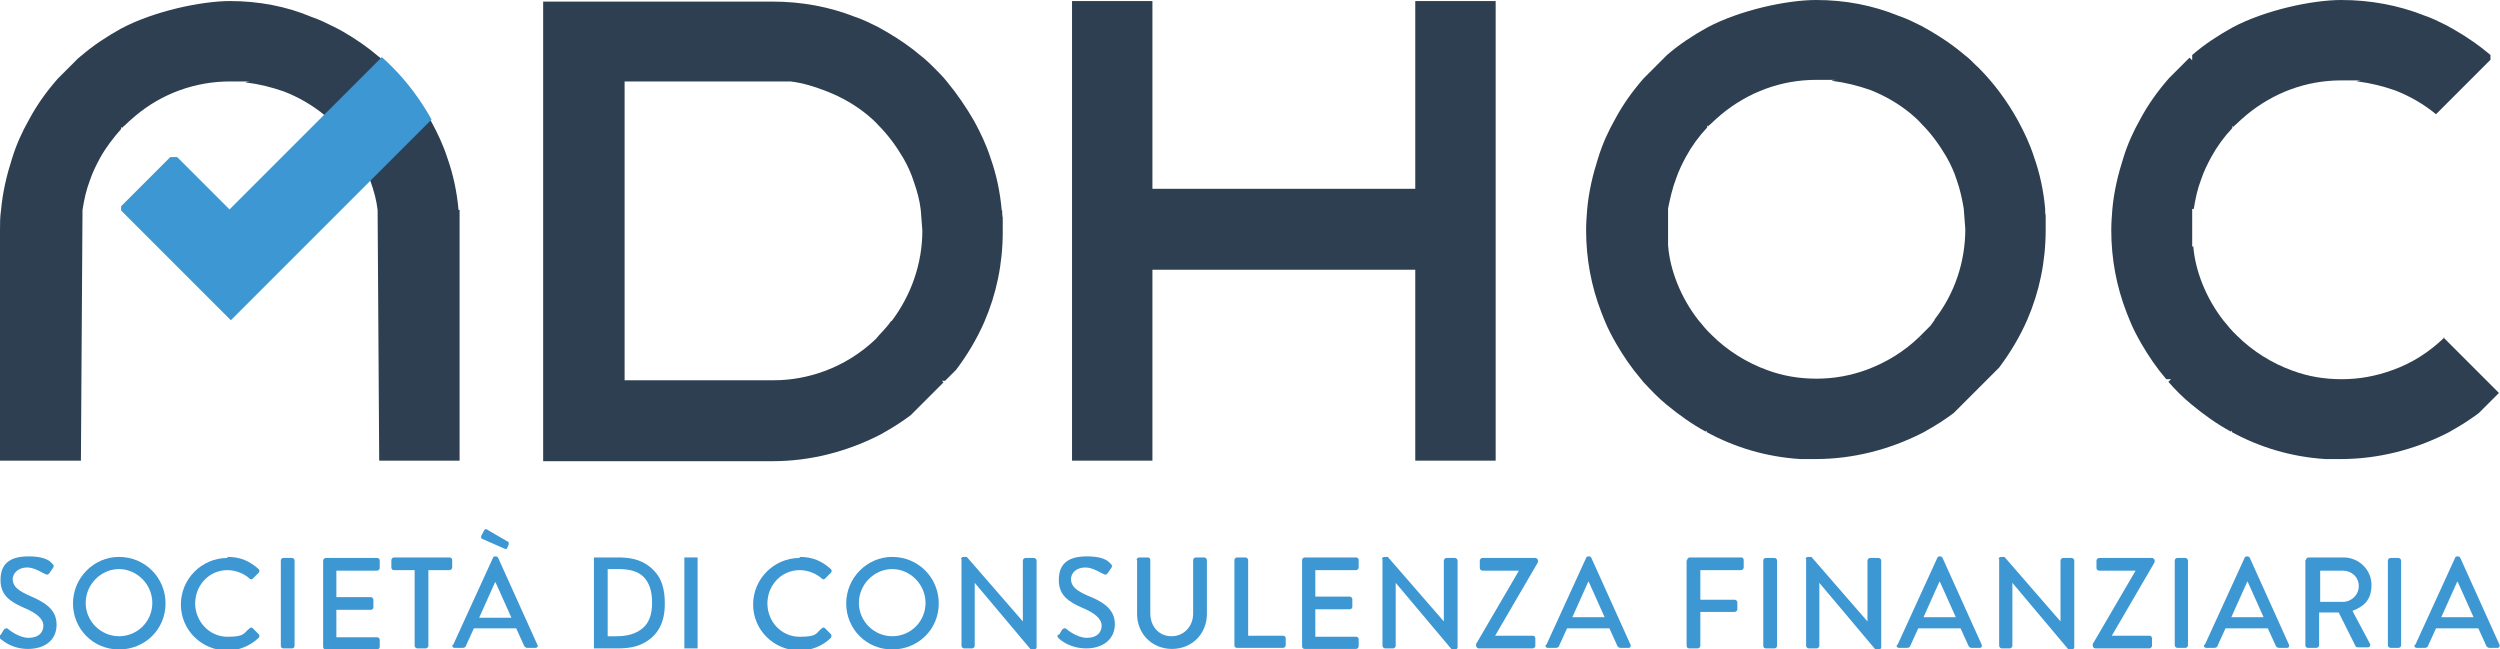 <svg xmlns="http://www.w3.org/2000/svg" id="Livello_2" viewBox="0 0 472.7 122.8"><defs><style>      .st0 {        fill: #2d3f50;      }      .st1 {        fill: #3c97d3;      }    </style></defs><g id="Layer_1"><path class="st0" d="M462.2,63.8c-2.9,2.8-6.2,4.9-9.9,6.2-3,1.1-6.2,1.7-9.5,1.7s-6.3-.5-9.3-1.6c-3.9-1.4-7.6-3.7-10.6-6.7-.2-.2-.5-.5-.7-.7-.4-.4-.8-.9-1.2-1.4-.2-.2-.4-.5-.6-.7-1.7-2.2-3-4.5-4-7-.9-2.3-1.5-4.6-1.7-7.1l-.2.2v-7.2h.3c.3-1.9.7-3.8,1.4-5.6.5-1.5,1.2-2.9,1.9-4.2,1.1-2,2.4-3.8,4-5.5v-.4l.2.2c.1-.2.3-.3.5-.5.6-.6,1.3-1.2,2-1.8,5.1-4.2,11.3-6.5,17.9-6.5s2.1,0,3.1.2c2.4.3,4.8.9,7.1,1.7,2.8,1.1,5.4,2.6,7.7,4.5l2-2,8.3-8.3v-.9c-2.1-1.8-4.3-3.3-6.7-4.7-.5-.3-1.1-.6-1.6-.9-1.4-.7-2.8-1.4-4.3-1.9-4.8-1.9-10.1-2.9-15.6-2.9s-14.4,1.9-20.6,5.2c-2.7,1.5-5.3,3.2-7.6,5.2v1l-.5-.5-2.4,2.4-1.5,1.5c-2.1,2.4-3.9,4.9-5.4,7.7-1.3,2.3-2.4,4.7-3.2,7.3-1,3.1-1.8,6.4-2.1,9.8-.1,1.3-.2,2.6-.2,3.9,0,5.5,1,10.7,2.9,15.6.2.5.4,1,.6,1.5.6,1.5,1.4,3,2.2,4.4,1.4,2.4,2.9,4.6,4.7,6.7h.9l-.5.5c1.4,1.6,2.8,3,4.4,4.3,2.3,1.9,4.8,3.7,7.4,5.1l.2-.2v.3c5.3,2.9,11.3,4.7,17.7,5.1,1,0,1.9,0,2.9,0,7.1,0,13.9-1.8,19.9-4.8.4-.2.8-.4,1.1-.6,1.8-1,3.5-2.1,5.1-3.3l2.1-2.1,1.7-1.7-10.5-10.5h0Z"></path><path class="st0" d="M386.7,39.5c-.3-3.4-1-6.7-2.1-9.8-.8-2.5-1.9-4.8-3.1-7-2-3.6-4.5-7-7.4-9.9-.7-.6-1.3-1.3-2-1.9l-.5-.4c-2.1-1.8-4.3-3.3-6.7-4.7-.5-.3-1.1-.6-1.6-.9-1.4-.7-2.8-1.4-4.3-1.9C354.1,1,348.9,0,343.4,0s-14.4,1.9-20.6,5.2c-2.7,1.5-5.3,3.2-7.6,5.2l-.5.5-2.4,2.4-1.5,1.5c-2.1,2.4-3.9,4.9-5.4,7.7-1.3,2.3-2.4,4.7-3.2,7.3-1,3.1-1.8,6.4-2.1,9.8-.1,1.3-.2,2.6-.2,3.9,0,5.5,1,10.7,2.9,15.6.2.5.4,1,.6,1.5.6,1.5,1.4,3,2.2,4.4,1.4,2.4,2.9,4.6,4.7,6.7l.4.5c1.4,1.5,2.8,3,4.4,4.3,2.3,1.9,4.8,3.7,7.4,5.1l.2-.2v.3c5.3,2.9,11.3,4.7,17.7,5.1,1,0,1.9,0,2.9,0,7.1,0,13.9-1.8,19.9-4.8.4-.2.8-.4,1.1-.6,1.8-1,3.5-2.1,5.1-3.3l3.8-3.8,2.4-2.4.3-.3,2.1-2.1c2.1-2.8,3.9-5.8,5.3-9,2.3-5.3,3.5-11,3.5-17.1s0-1.9-.1-2.9c0-.3,0-.7,0-1h0ZM365.8,60.5l-.8,1.1-2.1,2.1.4.4h-.1c0-.1-.3-.4-.3-.4-2.9,2.8-6.2,4.8-9.9,6.2-3,1.1-6.2,1.7-9.5,1.7s-6.3-.5-9.3-1.6c-3.9-1.4-7.6-3.7-10.6-6.7-.2-.2-.5-.5-.7-.7-.4-.4-.8-.9-1.2-1.4-.2-.2-.4-.5-.6-.7-1.7-2.2-3-4.5-4-7-.9-2.3-1.5-4.6-1.7-7.1v-7c.4-1.9.8-3.8,1.5-5.6.5-1.5,1.2-2.9,1.9-4.2,1.1-2,2.4-3.8,4-5.5v-.4l.2.2c.1-.2.3-.3.5-.5.6-.6,1.3-1.2,2-1.8,5.1-4.2,11.3-6.5,17.9-6.5s2.1,0,3.1.2c2.4.3,4.8.9,7.1,1.7,2.8,1.1,5.4,2.6,7.7,4.5.7.6,1.4,1.2,2,1.9h0c1.9,1.9,3.4,4,4.7,6.2.8,1.4,1.5,2.9,2,4.5.6,1.7,1,3.5,1.3,5.3l.3,3.9c0,6.2-2,12.2-5.8,17.1h0Z"></path><path class="st0" d="M189.4,39.7c-.3-3.4-1-6.7-2.1-9.8-.8-2.5-1.9-4.8-3.1-7-1.5-2.6-3.2-5.1-5.1-7.4-.7-.9-1.5-1.7-2.3-2.5-.7-.7-1.3-1.3-2-1.9l-.5-.4c-2.1-1.8-4.3-3.3-6.7-4.7-.5-.3-1.1-.6-1.6-.9-1.4-.7-2.8-1.4-4.3-1.9-4.8-1.9-10.1-2.9-15.6-2.9h-43.4v86.9h40.5c1,0,1.9,0,2.9,0,7.1,0,13.9-1.8,19.9-4.8.4-.2.8-.4,1.1-.6,1.8-1,3.5-2.1,5.1-3.3l2.1-2.1,1.7-1.7,2.4-2.4-.3-.3h.6l2.1-2.1c2.1-2.8,3.9-5.8,5.3-9,2.3-5.3,3.5-11,3.5-17.1s0-1.9-.1-2.9c0-.3,0-.7,0-1h0ZM117.4,11.1h0s0,0,0,0h0ZM168.5,60.7c-.2.3-.4.5-.6.8-.6.7-1.2,1.4-1.8,2h0c-.1.2-.3.3-.4.5-2.9,2.8-6.3,4.9-9.9,6.2-3,1.1-6.2,1.7-9.5,1.7h-28.2V15.4h31.4c2.4.3,4.6,1,6.9,1.9,2.8,1.1,5.4,2.6,7.7,4.5.7.6,1.4,1.2,2,1.9h0c1.9,1.9,3.4,4,4.7,6.2.8,1.4,1.5,2.9,2,4.5.6,1.7,1.1,3.5,1.3,5.3l.3,3.9c0,6.2-2.1,12.2-5.8,17.1h0Z"></path><polygon class="st0" points="282.8 .2 267.6 .2 267.6 10.6 267.6 11.5 267.6 35.7 217.9 35.7 217.9 11.6 217.9 10.6 217.9 10.6 217.9 10.6 217.9 .2 202.7 .2 202.7 39.7 202.7 39.7 202.7 87.1 217.9 87.1 217.9 51 242.9 51 246.5 51 267.6 51 267.6 87.1 282.8 87.1 282.8 51 282.8 51 282.8 35.7 282.8 35.7 282.8 .2"></polygon><path class="st0" d="M86.7,39.7c-.3-3.4-1-6.7-2.1-9.8-.8-2.5-1.9-4.8-3.1-7-2-3.6-4.5-7-7.4-9.9-.7-.7-1.3-1.3-2-1.9-.2-.1-.3-.3-.5-.4-2.1-1.8-4.3-3.3-6.7-4.7-.5-.3-1.1-.6-1.7-.9-1.4-.7-2.8-1.4-4.3-1.9C54.2,1.2,48.9.2,43.5.2s-14.4,1.9-20.6,5.2c-2.7,1.5-5.3,3.2-7.6,5.2-.2.1-.3.3-.5.4h0s-2.4,2.4-2.4,2.4l-1.5,1.5c-2.1,2.4-3.9,4.9-5.4,7.7-1.3,2.3-2.4,4.7-3.2,7.3-1,3.1-1.8,6.4-2.1,9.8C0,41,0,42.3,0,43.6v43.5h15.3l.3-47.4c.3-1.9.7-3.8,1.4-5.6.5-1.5,1.2-2.9,1.9-4.2,1.1-2,2.5-3.8,4-5.5v-.4l.2.2c.1-.2.3-.3.5-.5.6-.6,1.3-1.2,2-1.8,5-4.2,11.3-6.5,17.9-6.5s2.1,0,3.1.2c2.4.3,4.8.9,7.1,1.7,2.8,1.1,5.4,2.6,7.7,4.5.7.6,1.4,1.2,2,1.9h0c1.9,1.9,3.4,4,4.7,6.2.8,1.4,1.5,2.9,2,4.5.6,1.7,1.1,3.5,1.3,5.3l.3,47.4h15.2v-43.5c0-1,0-2,0-2.9,0-.3,0-.7,0-1h0Z"></path><path class="st1" d="M72.1,10.9l-10.8,10.8-8,8-9.9,9.9h0c0,0-6.1-6.1-6.1-6.1l-3.8-3.8h-1.3l-1.7,1.7-7.6,7.6v.8l4,4,6.1,6.1,10.6,10.6h.1l8-8,2.4-2.4,9.3-9.3,18.2-18.2c-2-3.6-4.5-7-7.4-9.9-.7-.7-1.3-1.3-2-1.9"></path><path class="st1" d="M151.2,105.3c2.5,0,4.2.8,5.9,2.3.2.2.2.5,0,.7l-1.1,1.1c-.2.2-.4.2-.6,0-1.1-1-2.7-1.6-4.2-1.6-3.5,0-6.1,2.9-6.1,6.3s2.6,6.3,6.1,6.3,3-.7,4.2-1.6c.2-.2.4-.2.6,0l1.1,1.1c.2.2.1.5,0,.7-1.6,1.6-3.8,2.4-5.9,2.4-4.9,0-8.8-3.9-8.8-8.7s3.9-8.8,8.8-8.8"></path><path class="st1" d="M168.7,105.3c4.9,0,8.8,3.9,8.8,8.8s-3.9,8.7-8.8,8.7-8.7-3.9-8.7-8.7,3.9-8.8,8.7-8.8M168.7,120.3c3.5,0,6.3-2.8,6.3-6.3s-2.9-6.4-6.3-6.4-6.3,2.9-6.3,6.4,2.9,6.3,6.3,6.3"></path><path class="st1" d="M181.7,105.7c0-.2.2-.4.5-.4h.6l10.6,12.2h0v-11.5c0-.2.2-.5.5-.5h1.6c.2,0,.5.2.5.5v16.4c0,.2-.2.4-.5.4h-.6l-10.6-12.6h0v11.9c0,.2-.2.5-.5.5h-1.5c-.2,0-.5-.2-.5-.5v-16.4h0Z"></path><path class="st1" d="M200.2,120.1c.2-.3.4-.7.6-1s.6-.4.8-.2c.1.1,2,1.7,3.9,1.7s2.8-1,2.8-2.3-1.3-2.4-3.7-3.4c-2.5-1.1-4.4-2.3-4.4-5.2s1.5-4.5,5.3-4.5,4.3,1.3,4.5,1.4c.2.1.4.5.1.8-.2.3-.4.6-.6.9-.2.3-.5.5-.9.2-.2,0-1.9-1.2-3.3-1.2-2.1,0-2.8,1.3-2.8,2.2,0,1.4,1.1,2.2,3.1,3.1,2.8,1.1,5.2,2.5,5.2,5.4s-2.3,4.6-5.4,4.6-4.9-1.6-5.2-1.9c-.2-.2-.4-.4-.1-.8"></path><path class="st1" d="M214.9,105.9c0-.2.2-.5.5-.5h1.6c.3,0,.5.2.5.5v10.1c0,2.4,1.6,4.3,4,4.3s4.1-1.9,4.1-4.3v-10.1c0-.2.2-.5.5-.5h1.6c.2,0,.5.2.5.5v10.2c0,3.7-2.8,6.6-6.6,6.6s-6.6-2.9-6.6-6.6v-10.2h0Z"></path><path class="st1" d="M233.4,105.9c0-.2.2-.5.5-.5h1.6c.2,0,.5.2.5.5v14.3h6.6c.3,0,.5.2.5.5v1.3c0,.2-.2.5-.5.5h-8.7c-.3,0-.5-.2-.5-.5v-16.1h0Z"></path><path class="st1" d="M246.2,105.9c0-.2.2-.5.5-.5h9.7c.3,0,.5.2.5.5v1.4c0,.2-.2.5-.5.5h-7.7v5h6.5c.2,0,.5.2.5.5v1.4c0,.3-.2.5-.5.5h-6.5v5.2h7.7c.3,0,.5.2.5.5v1.3c0,.2-.2.5-.5.5h-9.7c-.3,0-.5-.2-.5-.5v-16.1h0Z"></path><path class="st1" d="M261.3,105.7c0-.2.2-.4.5-.4h.6l10.6,12.2h0v-11.5c0-.2.2-.5.5-.5h1.6c.2,0,.5.2.5.5v16.4c0,.2-.2.4-.5.4h-.6l-10.6-12.6h0v11.9c0,.2-.2.5-.5.5h-1.5c-.2,0-.5-.2-.5-.5v-16.4h0Z"></path><path class="st1" d="M279.2,121.6l8-13.7h0c0,0-6.9,0-6.9,0-.2,0-.5-.2-.5-.5v-1.4c0-.2.2-.5.5-.5h10c.2,0,.5.2.5.5v.3l-8.1,13.9h0s7.1,0,7.1,0c.3,0,.5.2.5.5v1.4c0,.2-.2.5-.5.5h-10.2c-.2,0-.5-.2-.5-.5v-.4h0Z"></path><path class="st1" d="M292.4,121.9l7.5-16.4c0-.2.3-.3.4-.3h.2c.1,0,.3.1.4.3l7.4,16.4c.1.3,0,.6-.4.6h-1.5c-.3,0-.5-.2-.6-.4l-1.5-3.3h-8c-.5,1.1-1,2.2-1.5,3.3,0,.2-.3.4-.6.4h-1.5c-.4,0-.6-.3-.4-.6M303.4,116.7l-3-6.7h-.1l-3,6.7h6.1,0Z"></path><path class="st1" d="M319,105.9c0-.2.2-.5.5-.5h9.7c.3,0,.5.2.5.5v1.4c0,.2-.2.5-.5.5h-7.7v5.6h6.5c.2,0,.5.2.5.5v1.3c0,.2-.2.5-.5.5h-6.5v6.4c0,.2-.2.5-.5.5h-1.6c-.3,0-.5-.2-.5-.5v-16.1h0Z"></path><path class="st1" d="M333.9,105.5h1.6c.3,0,.5.2.5.5v16.1c0,.3-.2.5-.5.5h-1.6c-.3,0-.5-.2-.5-.5v-16.1c0-.3.2-.5.5-.5h0Z"></path><path class="st1" d="M341.4,105.7c0-.2.2-.4.5-.4h.6l10.6,12.2h0v-11.5c0-.2.2-.5.5-.5h1.6c.2,0,.5.2.5.5v16.4c0,.2-.2.4-.5.4h-.6l-10.6-12.6h0v11.9c0,.2-.2.5-.5.5h-1.5c-.2,0-.5-.2-.5-.5v-16.4h0Z"></path><path class="st1" d="M358.8,121.9l7.5-16.4c0-.2.3-.3.4-.3h.2c.1,0,.3.1.4.3l7.4,16.4c.1.3,0,.6-.4.6h-1.5c-.3,0-.5-.2-.6-.4l-1.5-3.3h-8c-.5,1.1-1,2.2-1.5,3.3,0,.2-.3.4-.6.4h-1.5c-.4,0-.6-.3-.4-.6M369.8,116.7l-3-6.7h-.1l-3,6.7h6.1Z"></path><path class="st1" d="M377.9,105.7c0-.2.2-.4.5-.4h.6l10.6,12.2h0v-11.5c0-.2.2-.5.5-.5h1.6c.2,0,.5.2.5.5v16.4c0,.2-.2.4-.5.4h-.6l-10.6-12.6h0v11.9c0,.2-.2.5-.5.5h-1.5c-.2,0-.5-.2-.5-.5v-16.4h0Z"></path><path class="st1" d="M395.8,121.6l8-13.7h0c0,0-6.9,0-6.9,0-.2,0-.5-.2-.5-.5v-1.4c0-.2.2-.5.5-.5h10c.2,0,.5.2.5.5v.3l-8.1,13.9h0s7.1,0,7.1,0c.3,0,.5.2.5.5v1.4c0,.2-.2.5-.5.5h-10.2c-.2,0-.5-.2-.5-.5v-.4h0Z"></path><rect class="st1" x="411.2" y="105.5" width="2.5" height="17" rx=".5" ry=".5"></rect><rect class="st1" x="451.5" y="105.5" width="2.5" height="17" rx=".5" ry=".5"></rect><path class="st1" d="M416.9,121.9l7.5-16.4c0-.2.3-.3.4-.3h.2c.1,0,.3.1.4.3l7.4,16.4c.1.3,0,.6-.4.6h-1.5c-.3,0-.5-.2-.6-.4l-1.5-3.3h-8c-.5,1.1-1,2.2-1.5,3.3,0,.2-.3.4-.6.4h-1.5c-.4,0-.6-.3-.4-.6M428,116.7l-3-6.7h-.1l-3,6.7h6.1Z"></path><path class="st1" d="M436,105.9c0-.2.2-.5.5-.5h6.6c2.9,0,5.3,2.3,5.3,5.2s-1.5,4.1-3.6,4.9l3.3,6.2c.2.3,0,.7-.4.7h-1.9c-.2,0-.3-.1-.4-.2l-3.2-6.4h-3.7v6.2c0,.2-.2.5-.5.5h-1.6c-.3,0-.5-.2-.5-.5v-16.1h0ZM443,113.8c1.6,0,3-1.3,3-3s-1.4-2.9-3-2.9h-4.3v5.9h4.3Z"></path><path class="st1" d="M456.7,121.9l7.5-16.4c0-.2.3-.3.4-.3h.2c.1,0,.3.1.4.3l7.4,16.4c.1.3,0,.6-.4.6h-1.5c-.3,0-.5-.2-.6-.4l-1.5-3.3h-8c-.5,1.1-1,2.2-1.5,3.3,0,.2-.3.4-.6.4h-1.5c-.4,0-.6-.3-.4-.6M467.7,116.7l-3-6.7h-.1l-3,6.7h6.1Z"></path><path class="st1" d="M.1,120.1c.2-.3.4-.7.6-1s.6-.4.8-.2c.1.1,2,1.7,3.9,1.7s2.8-1,2.8-2.3-1.3-2.4-3.7-3.4c-2.5-1.1-4.4-2.3-4.4-5.2s1.5-4.5,5.3-4.5,4.3,1.3,4.5,1.4c.2.1.4.5.1.8-.2.3-.4.6-.6.9-.2.3-.5.5-.9.2-.2,0-1.9-1.2-3.3-1.2-2,0-2.8,1.3-2.8,2.2,0,1.4,1.1,2.2,3.1,3.1,2.8,1.2,5.2,2.5,5.2,5.5s-2.3,4.6-5.4,4.6-4.8-1.6-5.2-1.9c-.2-.2-.4-.4-.2-.8"></path><path class="st1" d="M22.5,105.3c4.9,0,8.8,3.9,8.8,8.8s-3.9,8.7-8.8,8.7-8.7-3.9-8.7-8.7,3.9-8.8,8.7-8.8M22.5,120.3c3.5,0,6.3-2.8,6.3-6.3s-2.9-6.4-6.3-6.4-6.3,2.9-6.3,6.4,2.9,6.3,6.3,6.3"></path><path class="st1" d="M43,105.3c2.5,0,4.2.8,5.9,2.3.2.2.2.5,0,.7l-1.1,1.1c-.2.2-.4.2-.6,0-1.1-1-2.7-1.6-4.2-1.6-3.5,0-6.1,2.9-6.1,6.3s2.7,6.3,6.1,6.3,3-.7,4.2-1.6c.2-.2.4-.2.6,0l1.1,1.1c.2.2.2.5,0,.7-1.7,1.6-3.8,2.4-5.9,2.4-4.9,0-8.8-3.9-8.8-8.7s3.9-8.8,8.8-8.8"></path><path class="st1" d="M53.6,105.5h1.6c.3,0,.5.2.5.5v16.1c0,.3-.2.5-.5.5h-1.6c-.3,0-.5-.2-.5-.5v-16.1c0-.3.2-.5.5-.5Z"></path><path class="st1" d="M61.1,106c0-.2.2-.5.5-.5h9.7c.3,0,.5.2.5.5v1.4c0,.2-.2.5-.5.5h-7.7v5h6.5c.2,0,.5.2.5.5v1.4c0,.3-.2.5-.5.5h-6.5v5.2h7.7c.3,0,.5.2.5.5v1.3c0,.2-.2.5-.5.5h-9.7c-.3,0-.5-.2-.5-.5v-16.1h0Z"></path><path class="st1" d="M78.5,107.8h-4c-.3,0-.5-.2-.5-.5v-1.4c0-.2.2-.5.5-.5h10.5c.3,0,.5.2.5.5v1.4c0,.2-.2.5-.5.5h-4v14.3c0,.2-.2.5-.5.5h-1.6c-.2,0-.5-.2-.5-.5v-14.3h0Z"></path><path class="st1" d="M85.7,121.9l7.5-16.4c0-.2.3-.3.4-.3h.2c.1,0,.3.1.4.3l7.4,16.4c.2.3,0,.6-.4.6h-1.5c-.3,0-.5-.2-.6-.4l-1.5-3.3h-8c-.5,1.1-1,2.2-1.5,3.3,0,.2-.3.4-.6.4h-1.5c-.4,0-.6-.3-.4-.6M96.7,116.8l-3-6.7h-.1l-3,6.7h6.1,0ZM91.2,101.9c-.2,0-.3-.3-.2-.6l.6-1.1c.1-.2.5-.2.6,0l3.8,2.2c.2,0,.2.3.2.5l-.3.7c0,.2-.2.3-.6.1l-4.1-1.8h0Z"></path><path class="st1" d="M112.2,105.4h4.7c1.9,0,3.5.3,4.8,1,1.3.7,2.3,1.7,3,2.9.7,1.3,1,2.9,1,4.8s-.3,3.3-1,4.6c-.7,1.3-1.7,2.2-3,2.9s-2.9,1-4.8,1h-4.6v-17.2h0ZM116.6,120.3c2.1,0,3.7-.5,4.9-1.5s1.8-2.6,1.8-4.8-.5-3.7-1.5-4.8-2.6-1.6-4.8-1.6h-2.1v12.7h1.9Z"></path><path class="st1" d="M129.4,105.4h2.5v17.2h-2.5v-17.2Z"></path></g></svg>